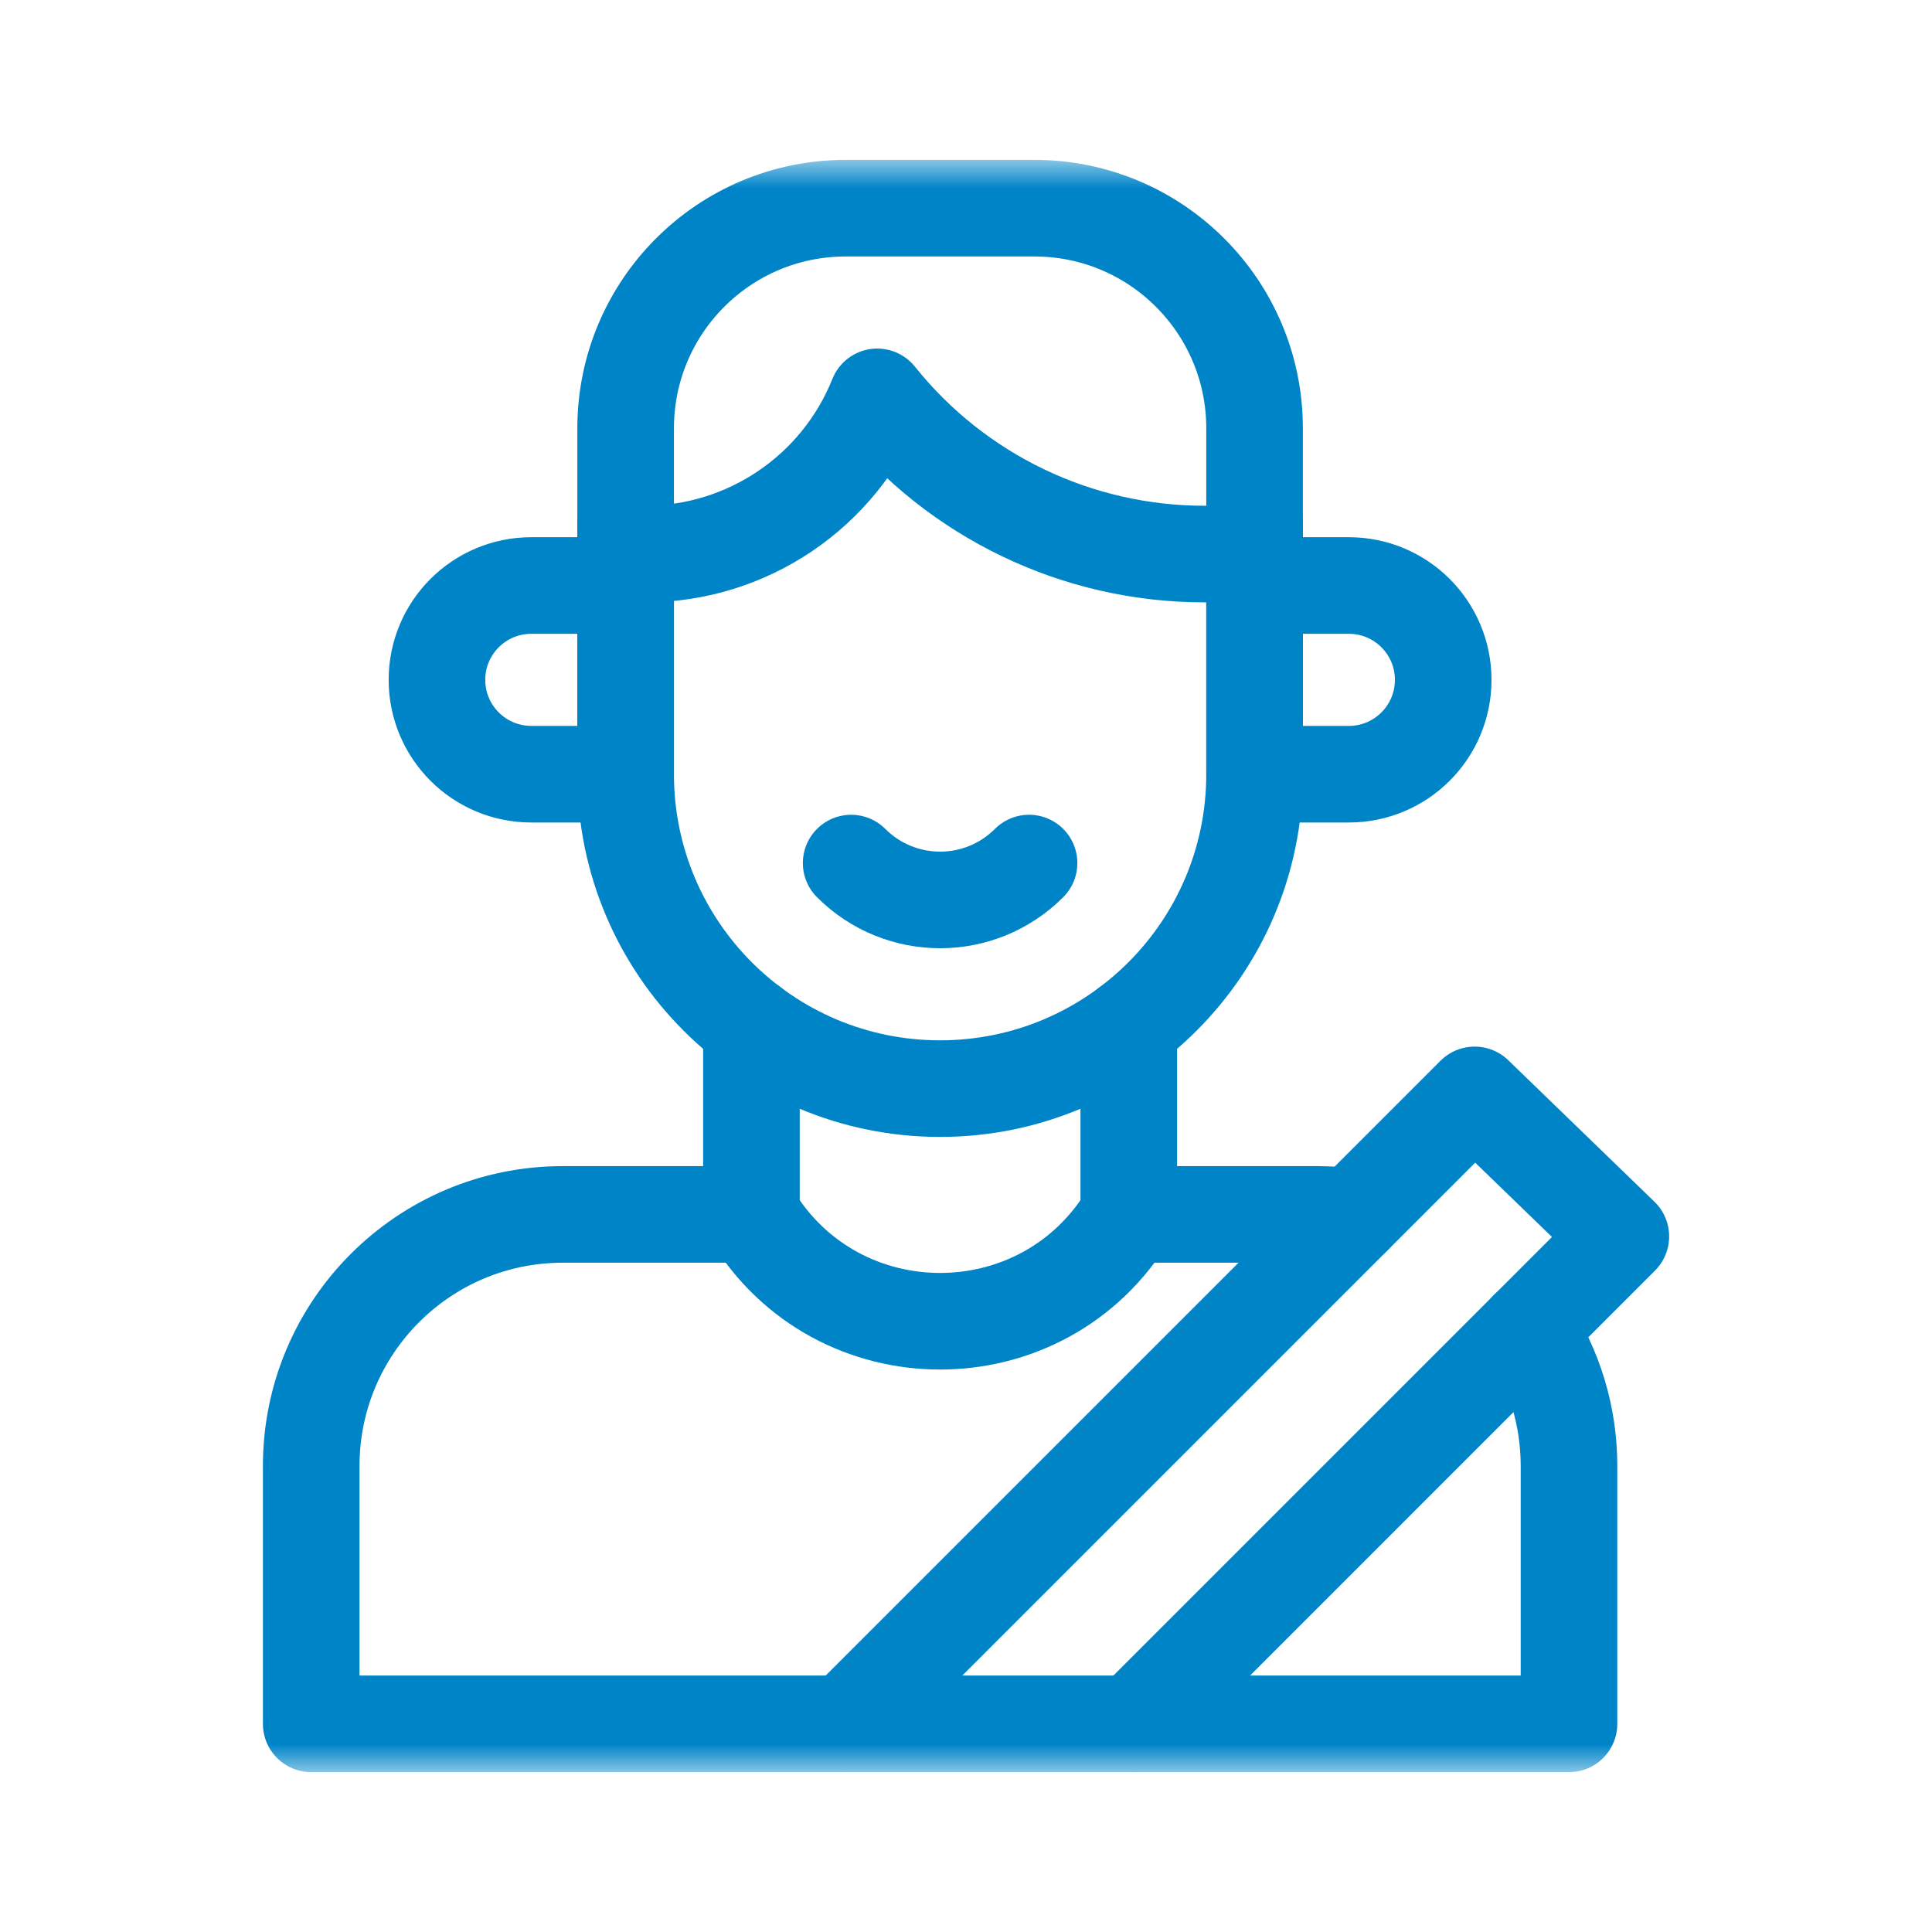 <svg width="36" height="36" viewBox="0 0 36 36" fill="none" xmlns="http://www.w3.org/2000/svg">
<mask id="mask0_3573_5021" style="mask-type:luminance" maskUnits="userSpaceOnUse" x="1" y="1" width="34" height="33">
<path d="M1 1H35V34H1V1Z" fill="white"/>
</mask>
<g mask="url(#mask0_3573_5021)">
<mask id="mask1_3573_5021" style="mask-type:luminance" maskUnits="userSpaceOnUse" x="3" y="3" width="30" height="30">
<path d="M3 3H33V33H3V3Z" fill="white"/>
</mask>
<g mask="url(#mask1_3573_5021)">
<path d="M21.033 19.113V22.629C19.441 25.283 15.594 25.283 14.002 22.629V19.113" stroke="#0084C8" stroke-width="1.8" stroke-miterlimit="10" stroke-linecap="round" stroke-linejoin="round"/>
<path d="M11.658 10.91H9.9C8.929 10.91 8.142 11.697 8.142 12.668C8.142 13.639 8.929 14.426 9.9 14.426H11.658V10.91Z" stroke="#0084C8" stroke-width="1.8" stroke-miterlimit="10" stroke-linecap="round" stroke-linejoin="round"/>
<path d="M23.377 14.426H25.134C26.105 14.426 26.892 13.639 26.892 12.668C26.892 11.697 26.105 10.91 25.134 10.91H23.377V14.426Z" stroke="#0084C8" stroke-width="1.8" stroke-miterlimit="10" stroke-linecap="round" stroke-linejoin="round"/>
<path d="M11.658 9.738V14.426C11.658 17.662 14.281 20.285 17.517 20.285C20.753 20.285 23.377 17.662 23.377 14.426V9.738" stroke="#0084C8" stroke-width="1.8" stroke-miterlimit="10" stroke-linecap="round" stroke-linejoin="round"/>
<path d="M19.275 3.879H15.759C13.494 3.879 11.658 5.715 11.658 7.98V10.324H12.018C13.924 10.324 15.638 9.164 16.346 7.395C17.827 9.246 20.07 10.324 22.441 10.324H23.377V7.98C23.377 5.715 21.54 3.879 19.275 3.879Z" stroke="#0084C8" stroke-width="1.8" stroke-miterlimit="10" stroke-linecap="round" stroke-linejoin="round"/>
<path d="M21.033 22.629H24.549C24.771 22.629 24.99 22.645 25.205 22.675" stroke="#0084C8" stroke-width="1.8" stroke-miterlimit="10" stroke-linecap="round" stroke-linejoin="round"/>
<path d="M14.002 22.629H10.486C7.897 22.629 5.799 24.728 5.799 27.316V32.121H29.236V27.316C29.236 26.374 28.957 25.497 28.478 24.762" stroke="#0084C8" stroke-width="1.8" stroke-miterlimit="10" stroke-linecap="round" stroke-linejoin="round"/>
<path d="M15.86 16.082C16.776 16.998 18.259 16.998 19.175 16.082" stroke="#0084C8" stroke-width="1.8" stroke-miterlimit="10" stroke-linecap="round" stroke-linejoin="round"/>
<path d="M15.759 32.121L27.478 20.402L30.202 23.039L21.12 32.121" stroke="#0084C8" stroke-width="1.8" stroke-miterlimit="10" stroke-linecap="round" stroke-linejoin="round"/>
</g>
</g>
</svg>
